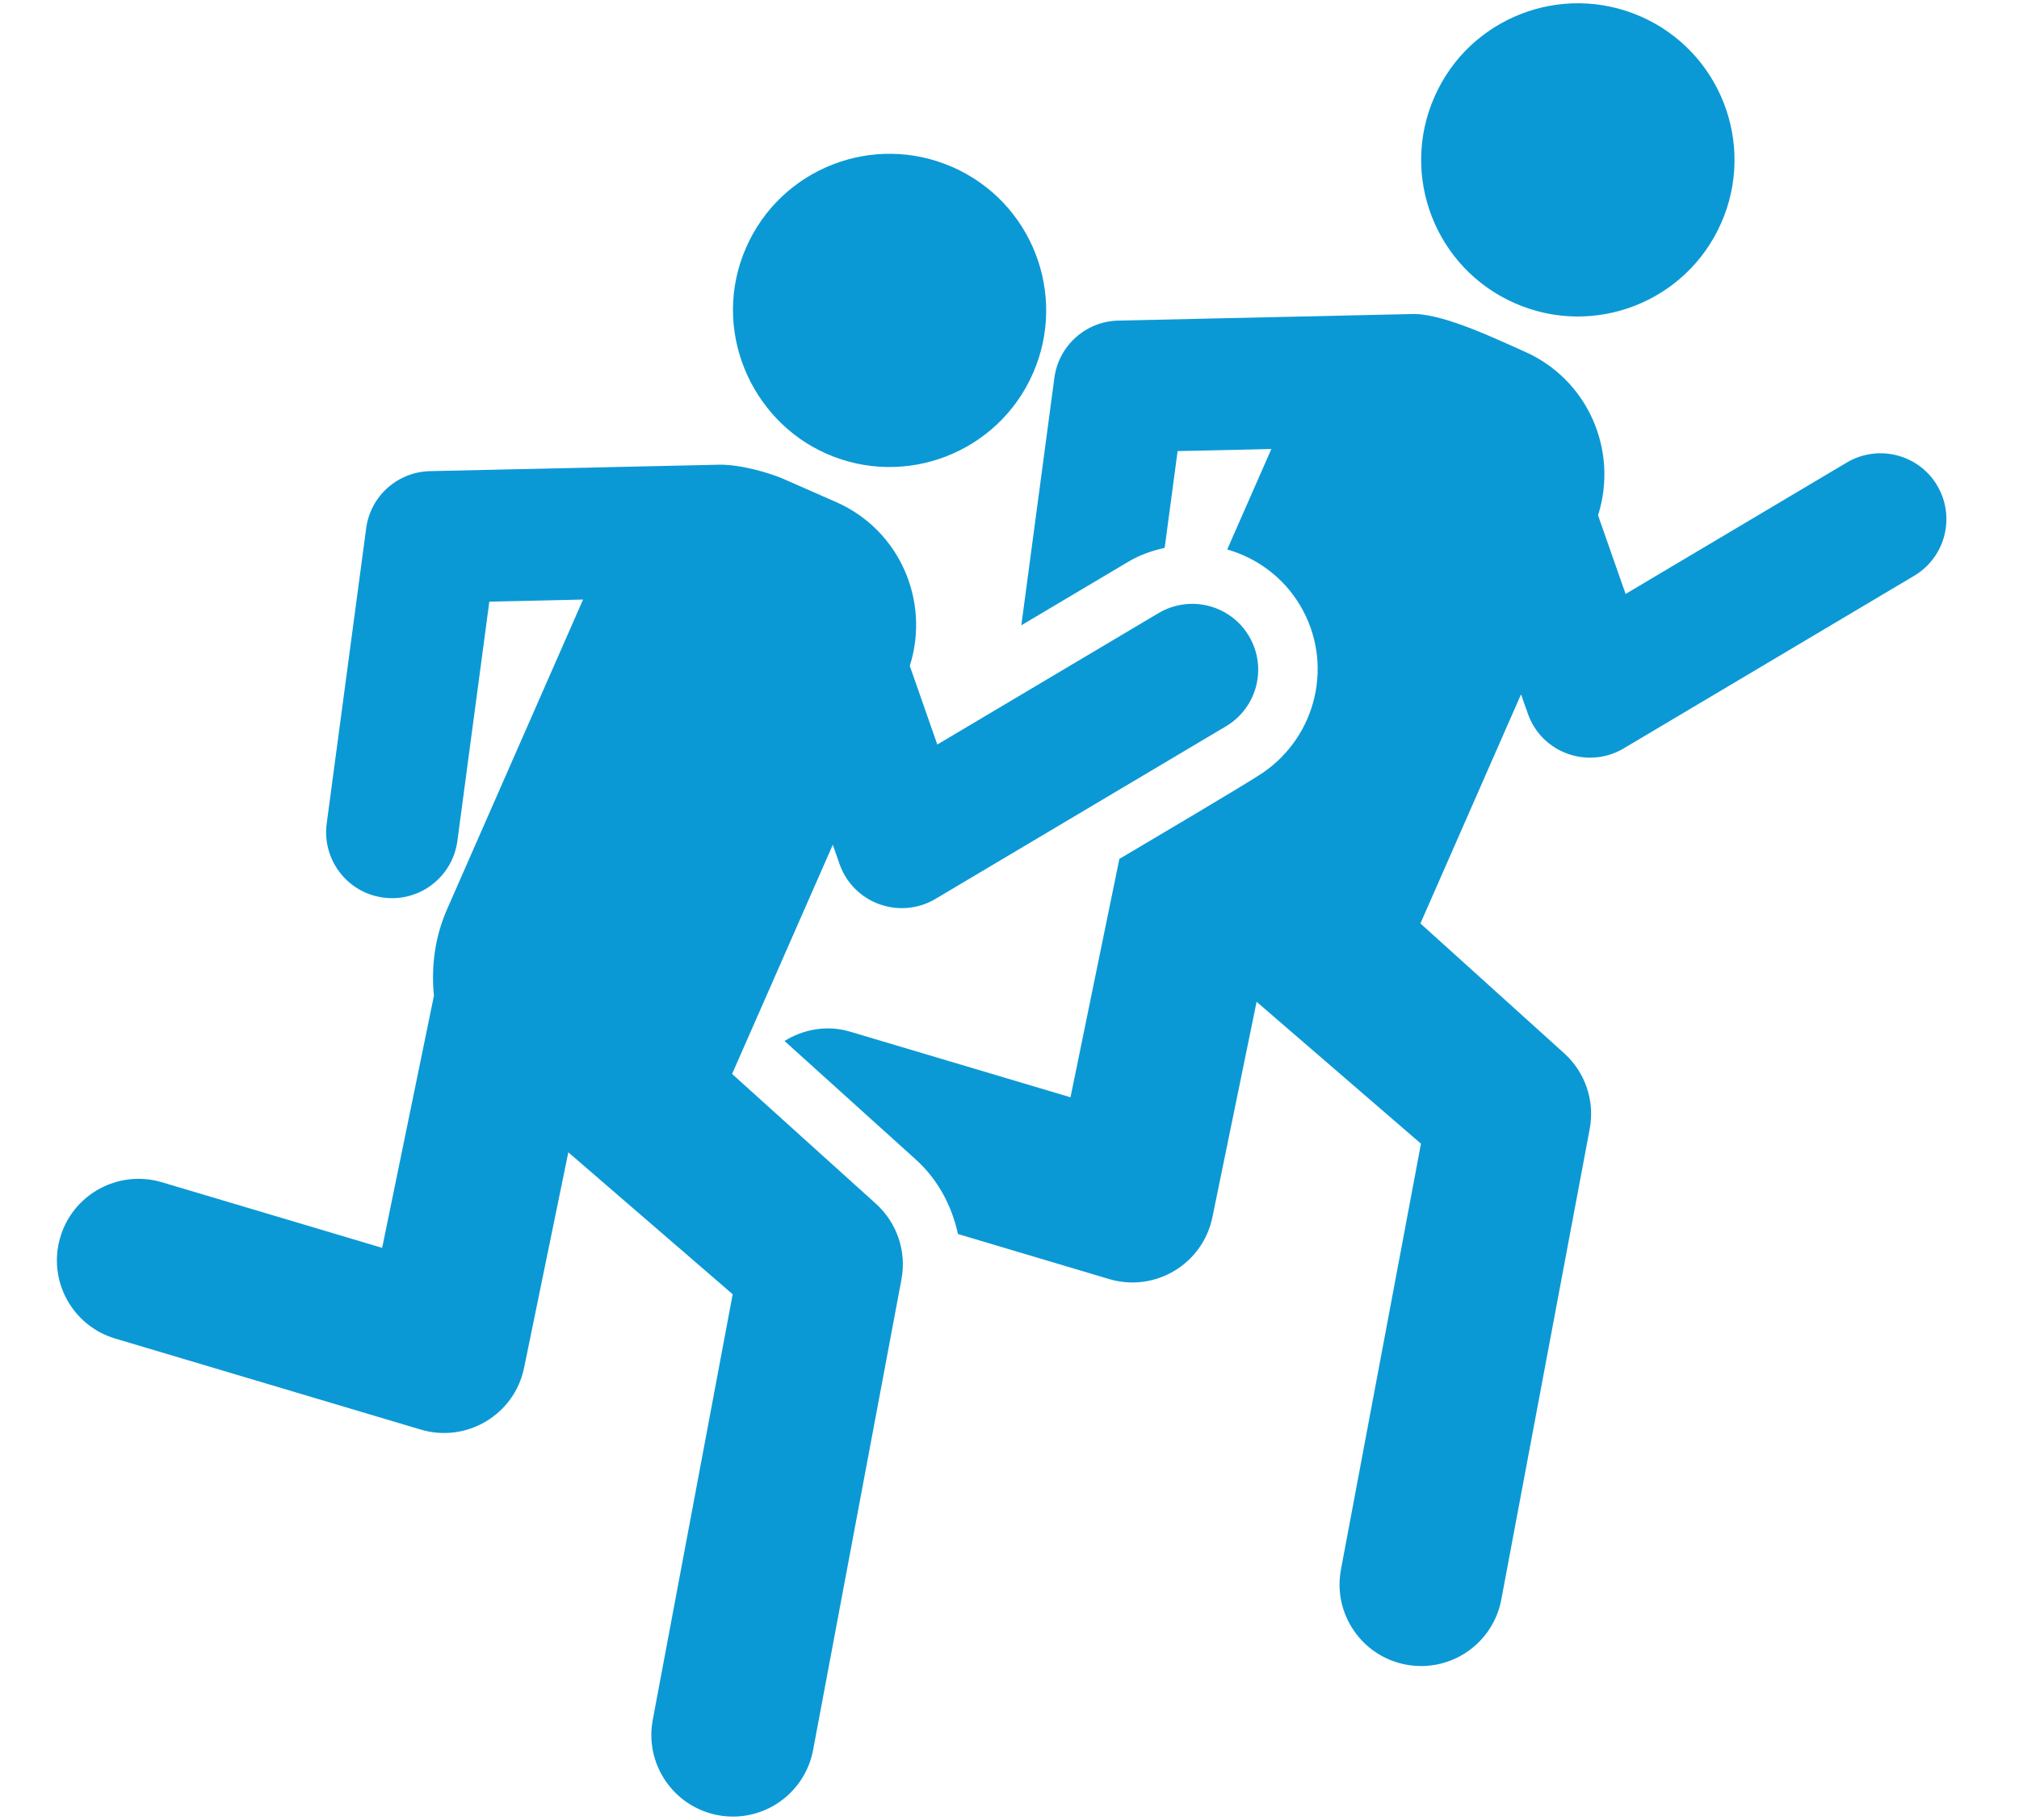 <?xml version="1.0" encoding="UTF-8"?> <svg xmlns="http://www.w3.org/2000/svg" height="64" viewBox="0 0 71 64" width="71"><g fill="#0b99d5" fill-rule="evenodd" transform="translate(2 .115)"><path d="m66.122 16.959c-.653-1.098-2.074-1.457-3.174-.808l-7.782 4.625-.969-2.766c.723-2.279-.353-4.78-2.592-5.763-.967-.427-2.739-1.286-3.845-1.319l-10.435.233c-1.141.026-2.094.878-2.246 2.01l-1.163 8.707 3.758-2.233c.407-.244.843-.391 1.283-.491l.455-3.403 3.296-.073-1.551 3.532c1.039.302 1.972.971 2.566 1.973 1.194 2.014.592 4.578-1.314 5.882-.497.345-4.51 2.711-5.045 3.03l-1.719 8.384-7.752-2.309c-.813-.241-1.634-.084-2.305.328l4.62 4.172c.778.703 1.264 1.628 1.481 2.619l5.316 1.584c1.617.478 3.29-.528 3.63-2.173l1.555-7.58 5.78 4.991-2.813 14.972c-.294 1.559.732 3.058 2.287 3.351 1.562.292 3.059-.735 3.351-2.289l3.109-16.553c.185-.983-.155-1.989-.897-2.66l-5.056-4.567 3.538-8.059.238.675c.492 1.407 2.135 1.963 3.37 1.228l10.217-6.072c1.1-.655 1.462-2.076.808-3.176z"></path><path d="m23.745 37.658.889-2.023 1.545-3.518 1.107-2.52.238.679c.488 1.386 2.118 1.968 3.37 1.227l10.217-6.072c1.102-.655 1.464-2.076.808-3.176-.654-1.098-2.072-1.457-3.174-.808l-7.784 4.625-.967-2.766c.721-2.279-.353-4.78-2.593-5.763-.166-.073-1.839-.808-1.854-.815-.46-.203-1.51-.515-2.27-.498l-10.154.226c-1.144.026-2.096.878-2.246 2.01l-1.388 10.385c-.168 1.269.721 2.435 1.991 2.604 1.27.173 2.436-.728 2.604-1.989l1.124-8.42 3.296-.073-4.782 10.892c-.436.993-.562 2.036-.462 3.043l-1.821 8.867-7.749-2.309c-1.519-.449-3.116.412-3.569 1.931-.453 1.517.412 3.115 1.93 3.568l10.749 3.203c1.595.476 3.289-.514 3.63-2.173 1.318-6.414.991-4.818 1.556-7.58l5.78 4.992-2.811 14.972c-.292 1.557.734 3.055 2.29 3.35 1.564.292 3.057-.74 3.349-2.292l3.107-16.552c.185-.983-.155-1.989-.895-2.659z"></path><path d="m27.067 15.845c2.769 1.219 6.028-.031 7.257-2.827 1.224-2.785-.044-6.034-2.828-7.257-2.787-1.224-6.033.042-7.257 2.828-1.253 2.849.148 6.079 2.828 7.256z"></path><path d="m51.271 10.55c2.784 1.224 6.035-.04 7.259-2.827 1.224-2.785-.044-6.033-2.828-7.257-2.788-1.223-6.037.042-7.259 2.828-1.225 2.785.043 6.032 2.828 7.256z"></path></g></svg> 